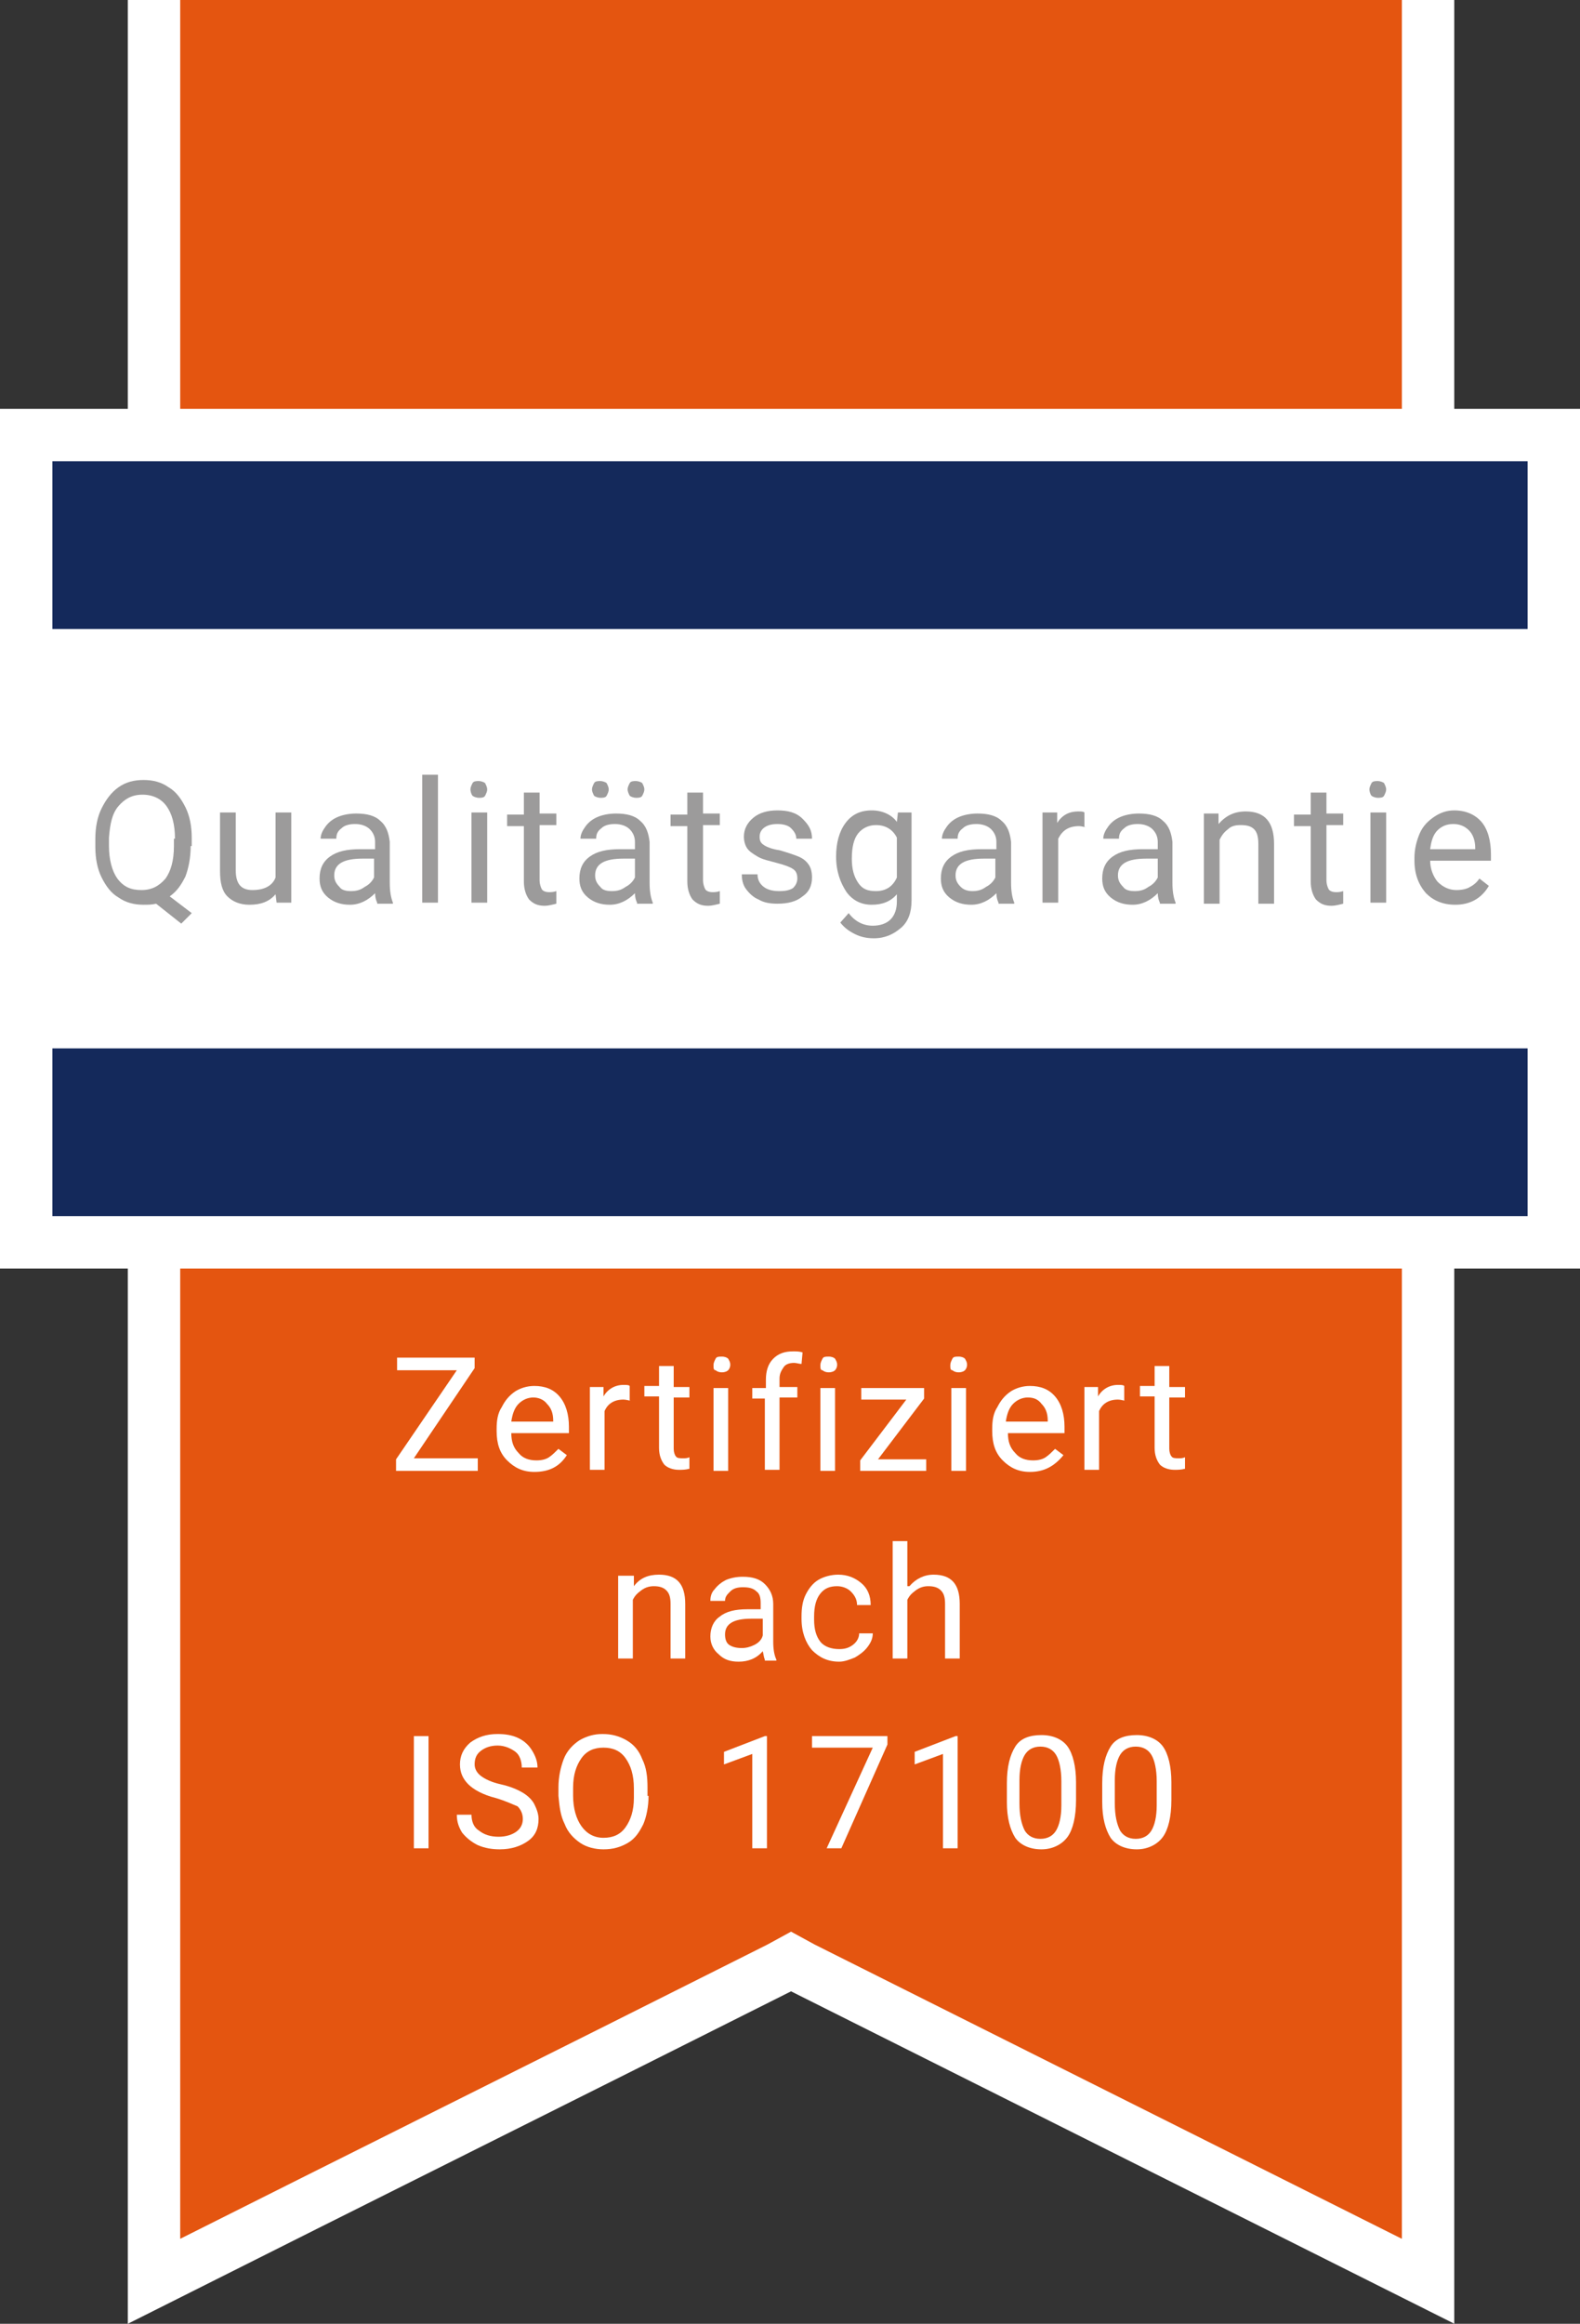 <?xml version="1.0" encoding="UTF-8" standalone="no"?>
<svg xmlns:dc="http://purl.org/dc/elements/1.1/" xmlns:cc="http://creativecommons.org/ns#" xmlns:rdf="http://www.w3.org/1999/02/22-rdf-syntax-ns#" xmlns:svg="http://www.w3.org/2000/svg" xmlns="http://www.w3.org/2000/svg" xmlns:sodipodi="http://sodipodi.sourceforge.net/DTD/sodipodi-0.dtd" xmlns:inkscape="http://www.inkscape.org/namespaces/inkscape" version="1.1" id="Ebene_1" x="0px" y="0px" viewBox="0 0 150.8 221.654" xml:space="preserve" sodipodi:docname="KG_Qualitaetssiegel.svg" width="150.8" height="221.654" inkscape:version="0.92.3 (2405546, 2018-03-11)"><rect x="0" y="0" width="150.8" height="221.654" fill="#333333" stroke="none"/><defs id="defs113"></defs>
<style type="text/css" id="style2">
	.st0{fill:#E45510;}
	.st1{fill:none;stroke:#FFFFFF;stroke-width:5;}
	.st2{fill:#FFFFFF;}
	.st3{fill:#9C9B9B;}
	.st4{fill:#14295B;}
</style>
<g id="g8" transform="translate(-222.2,-312.1)">
	<path class="st0" d="m 358.5,312.1 v 217.6 l -59.7,-29.9 -1.1,-0.6 -1.1,0.6 c -19.9,10 -39.8,19.9 -59.7,29.9 V 312.1" id="path4" inkscape:connector-curvature="0" style="fill:#e45510"></path>
	<path class="st1" d="m 358.5,312.1 v 217.6 l -59.7,-29.9 -1.1,-0.6 -1.1,0.6 c -19.9,10 -39.8,19.9 -59.7,29.9 V 312.1" id="path6" inkscape:connector-curvature="0" style="fill:none;stroke:#ffffff;stroke-width:5"></path>
</g>
<rect x="2.5" y="41.5" class="st2" width="145.8" height="77" id="rect10" style="fill:#ffffff"></rect>
<g id="g14" transform="translate(-222.2,-312.1)">
	<rect x="224.7" y="353.6" class="st1" width="145.8" height="77" id="rect12" style="fill:none;stroke:#ffffff;stroke-width:5"></rect>
</g>
<g id="g40" transform="translate(-222.2,-312.1)">
	<path class="st2" d="m 261.7,451.2 h 6.1 v 1.2 H 260 v -1.1 l 5.8,-8.5 h -5.7 v -1.2 h 7.4 v 1 z" id="path16" inkscape:connector-curvature="0" style="fill:#ffffff"></path>
	<path class="st2" d="m 273.2,452.5 c -1.1,0 -1.9,-0.4 -2.6,-1.1 -0.7,-0.7 -1,-1.6 -1,-2.8 v -0.2 c 0,-0.8 0.1,-1.5 0.5,-2.1 0.3,-0.6 0.7,-1.1 1.3,-1.5 0.5,-0.3 1.1,-0.5 1.8,-0.5 1,0 1.8,0.3 2.4,1 0.6,0.7 0.9,1.7 0.9,2.9 v 0.6 H 271 c 0,0.8 0.2,1.4 0.7,1.9 0.4,0.5 1,0.7 1.7,0.7 0.5,0 0.9,-0.1 1.2,-0.3 0.3,-0.2 0.6,-0.5 0.9,-0.8 l 0.8,0.6 c -0.7,1.1 -1.7,1.6 -3.1,1.6 z m -0.1,-7.1 c -0.5,0 -1,0.2 -1.4,0.6 -0.4,0.4 -0.6,1 -0.7,1.7 h 4 v -0.1 c 0,-0.7 -0.2,-1.2 -0.6,-1.6 -0.3,-0.4 -0.8,-0.6 -1.3,-0.6 z" id="path18" inkscape:connector-curvature="0" style="fill:#ffffff"></path>
	<path class="st2" d="m 282.4,445.7 c -0.2,0 -0.4,-0.1 -0.7,-0.1 -0.9,0 -1.5,0.4 -1.8,1.1 v 5.6 h -1.4 v -7.9 h 1.3 v 0.9 c 0.4,-0.7 1.1,-1.1 1.9,-1.1 0.3,0 0.5,0 0.6,0.1 v 1.4 z" id="path20" inkscape:connector-curvature="0" style="fill:#ffffff"></path>
	<path class="st2" d="m 286.5,442.5 v 1.9 h 1.5 v 1 h -1.5 v 4.9 c 0,0.3 0.1,0.6 0.2,0.7 0.1,0.2 0.4,0.2 0.7,0.2 0.2,0 0.4,0 0.6,-0.1 v 1.1 c -0.4,0.1 -0.7,0.1 -1,0.1 -0.6,0 -1.1,-0.2 -1.4,-0.5 -0.3,-0.4 -0.5,-0.9 -0.5,-1.6 v -4.9 h -1.4 v -1 h 1.4 v -1.9 h 1.4 z" id="path22" inkscape:connector-curvature="0" style="fill:#ffffff"></path>
	<path class="st2" d="m 290.3,442.3 c 0,-0.2 0.1,-0.4 0.2,-0.6 0.1,-0.2 0.3,-0.2 0.6,-0.2 0.3,0 0.5,0.1 0.6,0.2 0.1,0.2 0.2,0.3 0.2,0.6 0,0.2 -0.1,0.4 -0.2,0.5 -0.1,0.1 -0.3,0.2 -0.6,0.2 -0.3,0 -0.5,-0.1 -0.6,-0.2 -0.2,0 -0.2,-0.2 -0.2,-0.5 z m 1.4,10.1 h -1.4 v -7.9 h 1.4 z" id="path24" inkscape:connector-curvature="0" style="fill:#ffffff"></path>
	<path class="st2" d="m 295.2,452.4 v -6.9 H 294 v -1 h 1.3 v -0.8 c 0,-0.8 0.2,-1.5 0.7,-2 0.5,-0.5 1.1,-0.7 1.9,-0.7 0.3,0 0.6,0 0.9,0.1 l -0.1,1.1 c -0.2,0 -0.5,-0.1 -0.7,-0.1 -0.4,0 -0.8,0.1 -1,0.4 -0.2,0.3 -0.4,0.6 -0.4,1.1 v 0.8 h 1.7 v 1 h -1.7 v 6.9 h -1.4 z" id="path26" inkscape:connector-curvature="0" style="fill:#ffffff"></path>
	<path class="st2" d="m 300.5,442.3 c 0,-0.2 0.1,-0.4 0.2,-0.6 0.1,-0.2 0.3,-0.2 0.6,-0.2 0.3,0 0.5,0.1 0.6,0.2 0.1,0.2 0.2,0.3 0.2,0.6 0,0.2 -0.1,0.4 -0.2,0.5 -0.1,0.1 -0.3,0.2 -0.6,0.2 -0.3,0 -0.5,-0.1 -0.6,-0.2 -0.2,0 -0.2,-0.2 -0.2,-0.5 z m 1.4,10.1 h -1.4 v -7.9 h 1.4 z" id="path28" inkscape:connector-curvature="0" style="fill:#ffffff"></path>
	<path class="st2" d="m 306,451.3 h 4.6 v 1.1 h -6.3 v -1 l 4.4,-5.8 h -4.3 v -1.1 h 6 v 1 z" id="path30" inkscape:connector-curvature="0" style="fill:#ffffff"></path>
	<path class="st2" d="m 312.9,442.3 c 0,-0.2 0.1,-0.4 0.2,-0.6 0.1,-0.2 0.3,-0.2 0.6,-0.2 0.3,0 0.5,0.1 0.6,0.2 0.1,0.2 0.2,0.3 0.2,0.6 0,0.2 -0.1,0.4 -0.2,0.5 -0.1,0.1 -0.3,0.2 -0.6,0.2 -0.3,0 -0.5,-0.1 -0.6,-0.2 -0.2,0 -0.2,-0.2 -0.2,-0.5 z m 1.4,10.1 H 313 v -7.9 h 1.4 v 7.9 z" id="path32" inkscape:connector-curvature="0" style="fill:#ffffff"></path>
	<path class="st2" d="m 320.5,452.5 c -1.1,0 -1.9,-0.4 -2.6,-1.1 -0.7,-0.7 -1,-1.6 -1,-2.8 v -0.2 c 0,-0.8 0.1,-1.5 0.5,-2.1 0.3,-0.6 0.7,-1.1 1.3,-1.5 0.5,-0.3 1.1,-0.5 1.8,-0.5 1,0 1.8,0.3 2.4,1 0.6,0.7 0.9,1.7 0.9,2.9 v 0.6 h -5.4 c 0,0.8 0.2,1.4 0.7,1.9 0.4,0.5 1,0.7 1.7,0.7 0.5,0 0.9,-0.1 1.2,-0.3 0.3,-0.2 0.6,-0.5 0.9,-0.8 l 0.8,0.6 c -0.9,1.1 -1.9,1.6 -3.2,1.6 z m -0.2,-7.1 c -0.5,0 -1,0.2 -1.4,0.6 -0.4,0.4 -0.6,1 -0.7,1.7 h 4 v -0.1 c 0,-0.7 -0.2,-1.2 -0.6,-1.6 -0.3,-0.4 -0.7,-0.6 -1.3,-0.6 z" id="path34" inkscape:connector-curvature="0" style="fill:#ffffff"></path>
	<path class="st2" d="m 329.6,445.7 c -0.2,0 -0.4,-0.1 -0.7,-0.1 -0.9,0 -1.5,0.4 -1.8,1.1 v 5.6 h -1.4 v -7.9 h 1.3 v 0.9 c 0.4,-0.7 1.1,-1.1 1.9,-1.1 0.3,0 0.5,0 0.6,0.1 v 1.4 z" id="path36" inkscape:connector-curvature="0" style="fill:#ffffff"></path>
	<path class="st2" d="m 333.8,442.5 v 1.9 h 1.5 v 1 h -1.5 v 4.9 c 0,0.3 0.1,0.6 0.2,0.7 0.1,0.2 0.4,0.2 0.7,0.2 0.2,0 0.4,0 0.6,-0.1 v 1.1 c -0.4,0.1 -0.7,0.1 -1,0.1 -0.6,0 -1.1,-0.2 -1.4,-0.5 -0.3,-0.4 -0.5,-0.9 -0.5,-1.6 v -4.9 H 331 v -1 h 1.4 v -1.9 h 1.4 z" id="path38" inkscape:connector-curvature="0" style="fill:#ffffff"></path>
</g>
<g id="g50" transform="translate(-222.2,-312.1)">
	<path class="st2" d="m 282.7,462.4 v 1 c 0.6,-0.8 1.4,-1.1 2.4,-1.1 1.7,0 2.5,0.9 2.5,2.8 v 5.2 h -1.4 v -5.2 c 0,-0.6 -0.1,-1 -0.4,-1.3 -0.3,-0.3 -0.7,-0.4 -1.2,-0.4 -0.4,0 -0.8,0.1 -1.2,0.4 -0.4,0.3 -0.6,0.5 -0.8,0.9 v 5.6 h -1.4 v -7.9 z" id="path42" inkscape:connector-curvature="0" style="fill:#ffffff"></path>
	<path class="st2" d="m 295.2,470.4 c -0.1,-0.2 -0.1,-0.4 -0.2,-0.8 -0.6,0.7 -1.4,1 -2.3,1 -0.8,0 -1.4,-0.2 -1.9,-0.7 -0.5,-0.4 -0.8,-1 -0.8,-1.7 0,-0.8 0.3,-1.5 0.9,-1.9 0.6,-0.5 1.5,-0.7 2.6,-0.7 h 1.3 V 465 c 0,-0.5 -0.1,-0.9 -0.4,-1.1 -0.3,-0.3 -0.7,-0.4 -1.3,-0.4 -0.5,0 -0.9,0.1 -1.2,0.4 -0.3,0.3 -0.5,0.5 -0.5,0.9 H 290 c 0,-0.4 0.1,-0.8 0.4,-1.1 0.3,-0.4 0.7,-0.7 1.1,-0.9 0.5,-0.2 1,-0.3 1.6,-0.3 0.9,0 1.6,0.2 2.1,0.7 0.5,0.5 0.8,1.1 0.8,1.9 v 3.6 c 0,0.7 0.1,1.3 0.3,1.7 v 0.1 h -1.1 z m -2.2,-1.1 c 0.4,0 0.8,-0.1 1.2,-0.3 0.4,-0.2 0.7,-0.5 0.8,-0.9 v -1.6 h -1.1 c -1.7,0 -2.5,0.5 -2.5,1.5 0,0.4 0.1,0.8 0.4,1 0.3,0.2 0.7,0.3 1.2,0.3 z" id="path44" inkscape:connector-curvature="0" style="fill:#ffffff"></path>
	<path class="st2" d="m 302.3,469.4 c 0.5,0 0.9,-0.1 1.3,-0.4 0.4,-0.3 0.6,-0.7 0.6,-1.1 h 1.3 c 0,0.5 -0.2,0.9 -0.5,1.3 -0.3,0.4 -0.7,0.7 -1.2,1 -0.5,0.2 -1,0.4 -1.5,0.4 -1.1,0 -1.9,-0.4 -2.6,-1.1 -0.6,-0.7 -1,-1.7 -1,-3 v -0.2 c 0,-0.8 0.1,-1.5 0.4,-2.1 0.3,-0.6 0.7,-1.1 1.2,-1.4 0.5,-0.3 1.2,-0.5 1.9,-0.5 0.9,0 1.6,0.3 2.2,0.8 0.6,0.5 0.9,1.2 0.9,2.1 H 304 c 0,-0.5 -0.2,-0.9 -0.6,-1.3 -0.3,-0.3 -0.8,-0.5 -1.3,-0.5 -0.7,0 -1.2,0.2 -1.6,0.7 -0.4,0.5 -0.6,1.2 -0.6,2.2 v 0.3 c 0,0.9 0.2,1.6 0.6,2.1 0.4,0.5 1.1,0.7 1.8,0.7 z" id="path46" inkscape:connector-curvature="0" style="fill:#ffffff"></path>
	<path class="st2" d="m 309,463.4 c 0.6,-0.7 1.4,-1.1 2.3,-1.1 1.7,0 2.5,0.9 2.5,2.8 v 5.2 h -1.4 v -5.2 c 0,-0.6 -0.1,-1 -0.4,-1.3 -0.3,-0.3 -0.7,-0.4 -1.2,-0.4 -0.4,0 -0.8,0.1 -1.2,0.4 -0.4,0.3 -0.6,0.5 -0.8,0.9 v 5.6 h -1.4 v -11.2 h 1.4 v 4.3 z" id="path48" inkscape:connector-curvature="0" style="fill:#ffffff"></path>
</g>
<g id="g68" transform="translate(-222.2,-312.1)">
	<path class="st2" d="m 263.1,488.4 h -1.4 v -10.7 h 1.4 z" id="path52" inkscape:connector-curvature="0" style="fill:#ffffff"></path>
	<path class="st2" d="m 269.5,483.6 c -1.2,-0.3 -2.1,-0.8 -2.6,-1.3 -0.5,-0.5 -0.8,-1.1 -0.8,-1.9 0,-0.8 0.3,-1.5 1,-2.1 0.7,-0.5 1.5,-0.8 2.6,-0.8 0.7,0 1.4,0.1 2,0.4 0.6,0.3 1,0.7 1.3,1.2 0.3,0.5 0.5,1 0.5,1.6 H 272 c 0,-0.6 -0.2,-1.2 -0.6,-1.5 -0.4,-0.3 -1,-0.6 -1.7,-0.6 -0.7,0 -1.2,0.2 -1.6,0.5 -0.4,0.3 -0.6,0.7 -0.6,1.3 0,0.4 0.2,0.8 0.6,1.1 0.4,0.3 1,0.6 1.9,0.8 0.9,0.2 1.6,0.5 2.1,0.8 0.5,0.3 0.9,0.7 1.1,1.1 0.2,0.4 0.4,0.9 0.4,1.4 0,0.9 -0.3,1.6 -1,2.1 -0.7,0.5 -1.6,0.8 -2.7,0.8 -0.7,0 -1.4,-0.1 -2.1,-0.4 -0.6,-0.3 -1.1,-0.7 -1.5,-1.2 -0.3,-0.5 -0.5,-1 -0.5,-1.7 h 1.4 c 0,0.6 0.2,1.2 0.7,1.5 0.5,0.4 1.1,0.6 1.9,0.6 0.7,0 1.3,-0.2 1.7,-0.5 0.4,-0.3 0.6,-0.7 0.6,-1.2 0,-0.5 -0.2,-0.9 -0.5,-1.2 -0.5,-0.2 -1.1,-0.5 -2.1,-0.8 z" id="path54" inkscape:connector-curvature="0" style="fill:#ffffff"></path>
	<path class="st2" d="m 284.1,483.4 c 0,1 -0.2,2 -0.5,2.7 -0.4,0.8 -0.8,1.4 -1.5,1.8 -0.7,0.4 -1.4,0.6 -2.3,0.6 -0.8,0 -1.6,-0.2 -2.2,-0.6 -0.6,-0.4 -1.2,-1 -1.5,-1.8 -0.4,-0.8 -0.5,-1.6 -0.6,-2.7 v -0.8 c 0,-1 0.2,-1.9 0.5,-2.7 0.3,-0.8 0.9,-1.4 1.5,-1.8 0.7,-0.4 1.4,-0.6 2.2,-0.6 0.9,0 1.6,0.2 2.3,0.6 0.7,0.4 1.2,1 1.5,1.8 0.4,0.8 0.5,1.7 0.5,2.7 v 0.8 z m -1.4,-0.7 c 0,-1.3 -0.3,-2.2 -0.8,-2.9 -0.5,-0.7 -1.2,-1 -2.1,-1 -0.9,0 -1.6,0.3 -2.1,1 -0.5,0.7 -0.8,1.6 -0.8,2.8 v 0.8 c 0,1.2 0.3,2.2 0.8,2.9 0.5,0.7 1.2,1.1 2.1,1.1 0.9,0 1.6,-0.3 2.1,-1 0.5,-0.7 0.8,-1.6 0.8,-2.8 z" id="path56" inkscape:connector-curvature="0" style="fill:#ffffff"></path>
	<path class="st2" d="M 295.4,488.4 H 294 v -9 l -2.7,1 v -1.2 l 3.9,-1.5 h 0.2 z" id="path58" inkscape:connector-curvature="0" style="fill:#ffffff"></path>
	<path class="st2" d="m 306.9,478.5 -4.4,9.9 h -1.4 l 4.4,-9.6 h -5.8 v -1.1 h 7.2 z" id="path60" inkscape:connector-curvature="0" style="fill:#ffffff"></path>
	<path class="st2" d="m 313.6,488.4 h -1.4 v -9 l -2.7,1 v -1.2 l 3.9,-1.5 h 0.2 z" id="path62" inkscape:connector-curvature="0" style="fill:#ffffff"></path>
	<path class="st2" d="m 324.9,483.8 c 0,1.6 -0.3,2.8 -0.8,3.5 -0.5,0.7 -1.4,1.2 -2.5,1.2 -1.1,0 -2,-0.4 -2.5,-1.1 -0.5,-0.8 -0.8,-1.9 -0.8,-3.4 v -1.8 c 0,-1.6 0.3,-2.7 0.8,-3.5 0.5,-0.8 1.4,-1.1 2.5,-1.1 1.1,0 2,0.4 2.5,1.1 0.5,0.7 0.8,1.9 0.8,3.4 z m -1.4,-1.8 c 0,-1.1 -0.2,-2 -0.5,-2.5 -0.3,-0.5 -0.8,-0.8 -1.5,-0.8 -0.7,0 -1.2,0.3 -1.5,0.8 -0.3,0.5 -0.5,1.3 -0.5,2.4 v 2.2 c 0,1.2 0.2,2 0.5,2.6 0.3,0.5 0.8,0.8 1.5,0.8 0.7,0 1.2,-0.3 1.5,-0.8 0.3,-0.5 0.5,-1.3 0.5,-2.4 z" id="path64" inkscape:connector-curvature="0" style="fill:#ffffff"></path>
	<path class="st2" d="m 334,483.8 c 0,1.6 -0.3,2.8 -0.8,3.5 -0.5,0.7 -1.4,1.2 -2.5,1.2 -1.1,0 -2,-0.4 -2.5,-1.1 -0.5,-0.8 -0.8,-1.9 -0.8,-3.4 v -1.8 c 0,-1.6 0.3,-2.7 0.8,-3.5 0.5,-0.8 1.4,-1.1 2.5,-1.1 1.1,0 2,0.4 2.5,1.1 0.5,0.7 0.8,1.9 0.8,3.4 z m -1.4,-1.8 c 0,-1.1 -0.2,-2 -0.5,-2.5 -0.3,-0.5 -0.8,-0.8 -1.5,-0.8 -0.7,0 -1.2,0.3 -1.5,0.8 -0.3,0.5 -0.5,1.3 -0.5,2.4 v 2.2 c 0,1.2 0.2,2 0.5,2.6 0.3,0.5 0.8,0.8 1.5,0.8 0.7,0 1.2,-0.3 1.5,-0.8 0.3,-0.5 0.5,-1.3 0.5,-2.4 z" id="path66" inkscape:connector-curvature="0" style="fill:#ffffff"></path>
</g>
<g id="g104" transform="translate(-222.2,-312.1)">
	<path class="st3" d="m 240.4,392.8 c 0,1.1 -0.2,2.1 -0.5,2.9 -0.4,0.8 -0.8,1.4 -1.5,1.9 l 2.1,1.6 -1,1 -2.4,-1.9 c -0.4,0.1 -0.8,0.1 -1.2,0.1 -0.9,0 -1.7,-0.2 -2.4,-0.7 -0.7,-0.4 -1.2,-1.1 -1.6,-1.9 -0.4,-0.8 -0.6,-1.8 -0.6,-2.9 v -0.8 c 0,-1.1 0.2,-2.1 0.6,-2.9 0.4,-0.8 0.9,-1.5 1.6,-2 0.7,-0.5 1.5,-0.7 2.4,-0.7 0.9,0 1.7,0.2 2.4,0.7 0.7,0.4 1.2,1.1 1.6,1.9 0.4,0.8 0.6,1.8 0.6,2.9 v 0.8 z m -1.5,-0.7 c 0,-1.4 -0.3,-2.4 -0.8,-3.1 -0.5,-0.7 -1.3,-1.1 -2.3,-1.1 -1,0 -1.7,0.4 -2.3,1.1 -0.6,0.7 -0.8,1.7 -0.9,3 v 0.8 c 0,1.3 0.3,2.4 0.8,3.1 0.6,0.8 1.3,1.1 2.3,1.1 1,0 1.7,-0.4 2.3,-1.1 0.5,-0.7 0.8,-1.7 0.8,-3.1 v -0.7 z" id="path70" inkscape:connector-curvature="0" style="fill:#9c9b9b"></path>
	<path class="st3" d="m 248.5,397.4 c -0.6,0.7 -1.4,1 -2.5,1 -0.9,0 -1.6,-0.3 -2.1,-0.8 -0.5,-0.5 -0.7,-1.3 -0.7,-2.4 v -5.6 h 1.5 v 5.5 c 0,1.3 0.5,1.9 1.6,1.9 1.1,0 1.9,-0.4 2.2,-1.2 v -6.2 h 1.5 v 8.6 h -1.4 z" id="path72" inkscape:connector-curvature="0" style="fill:#9c9b9b"></path>
	<path class="st3" d="m 258.2,398.2 c -0.1,-0.2 -0.2,-0.5 -0.2,-0.9 -0.7,0.7 -1.5,1.1 -2.4,1.1 -0.8,0 -1.5,-0.2 -2.1,-0.7 -0.6,-0.5 -0.8,-1.1 -0.8,-1.8 0,-0.9 0.3,-1.6 1,-2.1 0.7,-0.5 1.6,-0.7 2.9,-0.7 h 1.4 v -0.7 c 0,-0.5 -0.2,-0.9 -0.5,-1.2 -0.3,-0.3 -0.8,-0.5 -1.4,-0.5 -0.5,0 -1,0.1 -1.3,0.4 -0.4,0.3 -0.5,0.6 -0.5,1 h -1.5 c 0,-0.4 0.2,-0.8 0.5,-1.2 0.3,-0.4 0.7,-0.7 1.2,-0.9 0.5,-0.2 1.1,-0.3 1.7,-0.3 1,0 1.8,0.2 2.3,0.7 0.6,0.5 0.8,1.2 0.9,2 v 3.9 c 0,0.8 0.1,1.4 0.3,1.9 v 0.1 h -1.5 z m -2.5,-1.1 c 0.5,0 0.9,-0.1 1.3,-0.4 0.4,-0.2 0.7,-0.5 0.9,-0.9 V 394 h -1.1 c -1.8,0 -2.7,0.5 -2.7,1.6 0,0.5 0.2,0.8 0.5,1.1 0.2,0.3 0.6,0.4 1.1,0.4 z" id="path74" inkscape:connector-curvature="0" style="fill:#9c9b9b"></path>
	<path class="st3" d="m 264,398.2 h -1.5 V 386 h 1.5 z" id="path76" inkscape:connector-curvature="0" style="fill:#9c9b9b"></path>
	<path class="st3" d="m 267.1,387.4 c 0,-0.2 0.1,-0.4 0.2,-0.6 0.1,-0.2 0.4,-0.2 0.6,-0.2 0.2,0 0.5,0.1 0.6,0.2 0.1,0.2 0.2,0.4 0.2,0.6 0,0.2 -0.1,0.4 -0.2,0.6 -0.1,0.2 -0.4,0.2 -0.6,0.2 -0.2,0 -0.5,-0.1 -0.6,-0.2 -0.1,-0.1 -0.2,-0.4 -0.2,-0.6 z m 1.6,10.8 h -1.5 v -8.6 h 1.5 z" id="path78" inkscape:connector-curvature="0" style="fill:#9c9b9b"></path>
	<path class="st3" d="m 273.7,387.6 v 2.1 h 1.6 v 1.1 h -1.6 v 5.3 c 0,0.3 0.1,0.6 0.2,0.8 0.1,0.2 0.4,0.3 0.7,0.3 0.2,0 0.4,0 0.7,-0.1 v 1.2 c -0.4,0.1 -0.8,0.2 -1.1,0.2 -0.7,0 -1.1,-0.2 -1.5,-0.6 -0.3,-0.4 -0.5,-1 -0.5,-1.7 v -5.3 h -1.6 v -1.1 h 1.6 v -2.1 h 1.5 z" id="path80" inkscape:connector-curvature="0" style="fill:#9c9b9b"></path>
	<path class="st3" d="m 283,398.2 c -0.1,-0.2 -0.2,-0.5 -0.2,-0.9 -0.7,0.7 -1.5,1.1 -2.4,1.1 -0.8,0 -1.5,-0.2 -2.1,-0.7 -0.6,-0.5 -0.8,-1.1 -0.8,-1.8 0,-0.9 0.3,-1.6 1,-2.1 0.7,-0.5 1.6,-0.7 2.9,-0.7 h 1.4 v -0.7 c 0,-0.5 -0.2,-0.9 -0.5,-1.2 -0.3,-0.3 -0.8,-0.5 -1.4,-0.5 -0.5,0 -1,0.1 -1.3,0.4 -0.4,0.3 -0.5,0.6 -0.5,1 h -1.5 c 0,-0.4 0.2,-0.8 0.5,-1.2 0.3,-0.4 0.7,-0.7 1.2,-0.9 0.5,-0.2 1.1,-0.3 1.7,-0.3 1,0 1.8,0.2 2.3,0.7 0.6,0.5 0.8,1.2 0.9,2 v 3.9 c 0,0.8 0.1,1.4 0.3,1.9 v 0.1 H 283 Z m -4.3,-10.8 c 0,-0.2 0.1,-0.4 0.2,-0.6 0.1,-0.2 0.4,-0.2 0.6,-0.2 0.2,0 0.5,0.1 0.6,0.2 0.1,0.2 0.2,0.4 0.2,0.6 0,0.2 -0.1,0.4 -0.2,0.6 -0.1,0.2 -0.4,0.2 -0.6,0.2 -0.2,0 -0.5,-0.1 -0.6,-0.2 -0.1,-0.2 -0.2,-0.4 -0.2,-0.6 z m 1.9,9.7 c 0.5,0 0.9,-0.1 1.3,-0.4 0.4,-0.2 0.7,-0.5 0.9,-0.9 V 394 h -1.1 c -1.8,0 -2.7,0.5 -2.7,1.6 0,0.5 0.2,0.8 0.5,1.1 0.2,0.3 0.6,0.4 1.1,0.4 z m 1.5,-9.7 c 0,-0.2 0.1,-0.4 0.2,-0.6 0.1,-0.2 0.4,-0.2 0.6,-0.2 0.2,0 0.5,0.1 0.6,0.2 0.1,0.2 0.2,0.4 0.2,0.6 0,0.2 -0.1,0.4 -0.2,0.6 -0.1,0.2 -0.4,0.2 -0.6,0.2 -0.2,0 -0.5,-0.1 -0.6,-0.2 -0.1,-0.2 -0.2,-0.4 -0.2,-0.6 z" id="path82" inkscape:connector-curvature="0" style="fill:#9c9b9b"></path>
	<path class="st3" d="m 289.3,387.6 v 2.1 h 1.6 v 1.1 h -1.6 v 5.3 c 0,0.3 0.1,0.6 0.2,0.8 0.1,0.2 0.4,0.3 0.7,0.3 0.2,0 0.4,0 0.7,-0.1 v 1.2 c -0.4,0.1 -0.8,0.2 -1.1,0.2 -0.7,0 -1.1,-0.2 -1.5,-0.6 -0.3,-0.4 -0.5,-1 -0.5,-1.7 v -5.3 h -1.6 v -1.1 h 1.6 v -2.1 h 1.5 z" id="path84" inkscape:connector-curvature="0" style="fill:#9c9b9b"></path>
	<path class="st3" d="m 298.3,395.9 c 0,-0.4 -0.1,-0.7 -0.4,-0.9 -0.3,-0.2 -0.8,-0.4 -1.6,-0.6 -0.7,-0.2 -1.3,-0.3 -1.8,-0.6 -0.5,-0.3 -0.8,-0.5 -1,-0.8 -0.2,-0.3 -0.3,-0.7 -0.3,-1.1 0,-0.7 0.3,-1.3 0.9,-1.8 0.6,-0.5 1.4,-0.7 2.3,-0.7 1,0 1.8,0.2 2.4,0.8 0.6,0.6 0.9,1.1 0.9,1.9 h -1.5 c 0,-0.4 -0.2,-0.7 -0.5,-1 -0.3,-0.3 -0.8,-0.4 -1.3,-0.4 -0.5,0 -0.9,0.1 -1.2,0.3 -0.3,0.2 -0.5,0.5 -0.5,0.9 0,0.4 0.1,0.6 0.4,0.8 0.3,0.2 0.8,0.4 1.5,0.5 0.7,0.2 1.3,0.4 1.8,0.6 0.5,0.2 0.8,0.5 1,0.8 0.2,0.3 0.3,0.7 0.3,1.2 0,0.8 -0.3,1.4 -0.9,1.8 -0.6,0.5 -1.4,0.7 -2.4,0.7 -0.7,0 -1.3,-0.1 -1.8,-0.4 -0.5,-0.2 -0.9,-0.6 -1.2,-1 -0.3,-0.4 -0.4,-0.9 -0.4,-1.4 h 1.5 c 0,0.5 0.2,0.9 0.6,1.2 0.4,0.3 0.9,0.4 1.5,0.4 0.6,0 1,-0.1 1.3,-0.3 0.2,-0.2 0.4,-0.5 0.4,-0.9 z" id="path86" inkscape:connector-curvature="0" style="fill:#9c9b9b"></path>
	<path class="st3" d="m 302,393.8 c 0,-1.3 0.3,-2.4 0.9,-3.2 0.6,-0.8 1.4,-1.2 2.5,-1.2 1,0 1.9,0.4 2.4,1.1 l 0.1,-0.9 h 1.3 v 8.4 c 0,1.1 -0.3,2 -1,2.6 -0.7,0.6 -1.5,1 -2.6,1 -0.6,0 -1.2,-0.1 -1.8,-0.4 -0.6,-0.3 -1,-0.6 -1.4,-1.1 l 0.8,-0.9 c 0.6,0.8 1.4,1.2 2.3,1.2 0.7,0 1.3,-0.2 1.7,-0.6 0.4,-0.4 0.6,-1 0.6,-1.7 v -0.7 c -0.6,0.7 -1.4,1 -2.4,1 -1,0 -1.8,-0.4 -2.4,-1.2 -0.6,-0.9 -1,-2 -1,-3.4 z m 1.5,0.2 c 0,1 0.2,1.7 0.6,2.3 0.4,0.6 0.9,0.8 1.7,0.8 0.9,0 1.6,-0.4 2,-1.3 V 392 c -0.4,-0.8 -1.1,-1.2 -2,-1.2 -0.7,0 -1.3,0.3 -1.7,0.8 -0.4,0.5 -0.6,1.3 -0.6,2.4 z" id="path88" inkscape:connector-curvature="0" style="fill:#9c9b9b"></path>
	<path class="st3" d="m 317.5,398.2 c -0.1,-0.2 -0.2,-0.5 -0.2,-0.9 -0.7,0.7 -1.5,1.1 -2.4,1.1 -0.8,0 -1.5,-0.2 -2.1,-0.7 -0.6,-0.5 -0.8,-1.1 -0.8,-1.8 0,-0.9 0.3,-1.6 1,-2.1 0.7,-0.5 1.6,-0.7 2.9,-0.7 h 1.4 v -0.7 c 0,-0.5 -0.2,-0.9 -0.5,-1.2 -0.3,-0.3 -0.8,-0.5 -1.4,-0.5 -0.5,0 -1,0.1 -1.3,0.4 -0.4,0.3 -0.5,0.6 -0.5,1 h -1.5 c 0,-0.4 0.2,-0.8 0.5,-1.2 0.3,-0.4 0.7,-0.7 1.2,-0.9 0.5,-0.2 1.1,-0.3 1.7,-0.3 1,0 1.8,0.2 2.3,0.7 0.6,0.5 0.8,1.2 0.9,2 v 3.9 c 0,0.8 0.1,1.4 0.3,1.9 v 0.1 h -1.5 z m -2.5,-1.1 c 0.5,0 0.9,-0.1 1.3,-0.4 0.4,-0.2 0.7,-0.5 0.9,-0.9 V 394 h -1.1 c -1.8,0 -2.7,0.5 -2.7,1.6 0,0.5 0.2,0.8 0.5,1.1 0.3,0.3 0.7,0.4 1.1,0.4 z" id="path90" inkscape:connector-curvature="0" style="fill:#9c9b9b"></path>
	<path class="st3" d="m 325.9,391 c -0.2,0 -0.5,-0.1 -0.7,-0.1 -1,0 -1.6,0.4 -2,1.2 v 6.1 h -1.5 v -8.6 h 1.4 v 1 c 0.5,-0.8 1.2,-1.1 2,-1.1 0.3,0 0.5,0 0.6,0.1 v 1.4 z" id="path92" inkscape:connector-curvature="0" style="fill:#9c9b9b"></path>
	<path class="st3" d="m 332.9,398.2 c -0.1,-0.2 -0.2,-0.5 -0.2,-0.9 -0.7,0.7 -1.5,1.1 -2.4,1.1 -0.8,0 -1.5,-0.2 -2.1,-0.7 -0.6,-0.5 -0.8,-1.1 -0.8,-1.8 0,-0.9 0.3,-1.6 1,-2.1 0.7,-0.5 1.6,-0.7 2.9,-0.7 h 1.4 v -0.7 c 0,-0.5 -0.2,-0.9 -0.5,-1.2 -0.3,-0.3 -0.8,-0.5 -1.4,-0.5 -0.5,0 -1,0.1 -1.3,0.4 -0.4,0.3 -0.5,0.6 -0.5,1 h -1.5 c 0,-0.4 0.2,-0.8 0.5,-1.2 0.3,-0.4 0.7,-0.7 1.2,-0.9 0.5,-0.2 1.1,-0.3 1.7,-0.3 1,0 1.8,0.2 2.3,0.7 0.6,0.5 0.8,1.2 0.9,2 v 3.9 c 0,0.8 0.1,1.4 0.3,1.9 v 0.1 h -1.5 z m -2.4,-1.1 c 0.5,0 0.9,-0.1 1.3,-0.4 0.4,-0.2 0.7,-0.5 0.9,-0.9 V 394 h -1.1 c -1.8,0 -2.7,0.5 -2.7,1.6 0,0.5 0.2,0.8 0.5,1.1 0.2,0.3 0.6,0.4 1.1,0.4 z" id="path94" inkscape:connector-curvature="0" style="fill:#9c9b9b"></path>
	<path class="st3" d="m 338.5,389.6 v 1.1 c 0.7,-0.8 1.5,-1.2 2.6,-1.2 1.8,0 2.7,1 2.7,3.1 v 5.7 h -1.5 v -5.7 c 0,-0.6 -0.1,-1.1 -0.4,-1.4 -0.3,-0.3 -0.7,-0.4 -1.3,-0.4 -0.5,0 -0.9,0.1 -1.2,0.4 -0.4,0.3 -0.6,0.6 -0.8,1 v 6.1 h -1.5 v -8.6 h 1.4 z" id="path96" inkscape:connector-curvature="0" style="fill:#9c9b9b"></path>
	<path class="st3" d="m 348.8,387.6 v 2.1 h 1.6 v 1.1 h -1.6 v 5.3 c 0,0.3 0.1,0.6 0.2,0.8 0.1,0.2 0.4,0.3 0.7,0.3 0.2,0 0.4,0 0.7,-0.1 v 1.2 c -0.4,0.1 -0.8,0.2 -1.1,0.2 -0.7,0 -1.1,-0.2 -1.5,-0.6 -0.3,-0.4 -0.5,-1 -0.5,-1.7 v -5.3 h -1.6 v -1.1 h 1.6 v -2.1 h 1.5 z" id="path98" inkscape:connector-curvature="0" style="fill:#9c9b9b"></path>
	<path class="st3" d="m 352.9,387.4 c 0,-0.2 0.1,-0.4 0.2,-0.6 0.1,-0.2 0.4,-0.2 0.6,-0.2 0.2,0 0.5,0.1 0.6,0.2 0.1,0.2 0.2,0.4 0.2,0.6 0,0.2 -0.1,0.4 -0.2,0.6 -0.1,0.2 -0.4,0.2 -0.6,0.2 -0.2,0 -0.5,-0.1 -0.6,-0.2 -0.1,-0.1 -0.2,-0.4 -0.2,-0.6 z m 1.5,10.8 H 353 v -8.6 h 1.5 v 8.6 z" id="path100" inkscape:connector-curvature="0" style="fill:#9c9b9b"></path>
	<path class="st3" d="m 361.1,398.4 c -1.2,0 -2.1,-0.4 -2.8,-1.1 -0.7,-0.8 -1.1,-1.8 -1.1,-3.1 v -0.3 c 0,-0.8 0.2,-1.6 0.5,-2.3 0.3,-0.7 0.8,-1.2 1.4,-1.6 0.6,-0.4 1.2,-0.6 1.9,-0.6 1.1,0 2,0.4 2.6,1.1 0.6,0.7 0.9,1.8 0.9,3.1 v 0.6 h -5.8 c 0,0.8 0.3,1.5 0.7,2 0.5,0.5 1.1,0.8 1.8,0.8 0.5,0 1,-0.1 1.3,-0.3 0.4,-0.2 0.7,-0.5 0.9,-0.8 l 0.9,0.7 c -0.7,1.2 -1.8,1.8 -3.2,1.8 z m -0.2,-7.7 c -0.6,0 -1.1,0.2 -1.5,0.6 -0.4,0.4 -0.6,1 -0.7,1.8 H 363 V 393 c 0,-0.7 -0.2,-1.3 -0.6,-1.7 -0.4,-0.4 -0.9,-0.6 -1.5,-0.6 z" id="path102" inkscape:connector-curvature="0" style="fill:#9c9b9b"></path>
</g>
<rect x="5" y="44" class="st4" width="140.8" height="16" id="rect106" style="fill:#14295b"></rect>
<rect x="5" y="100" class="st4" width="140.8" height="16" id="rect108" style="fill:#14295b"></rect>
</svg>
